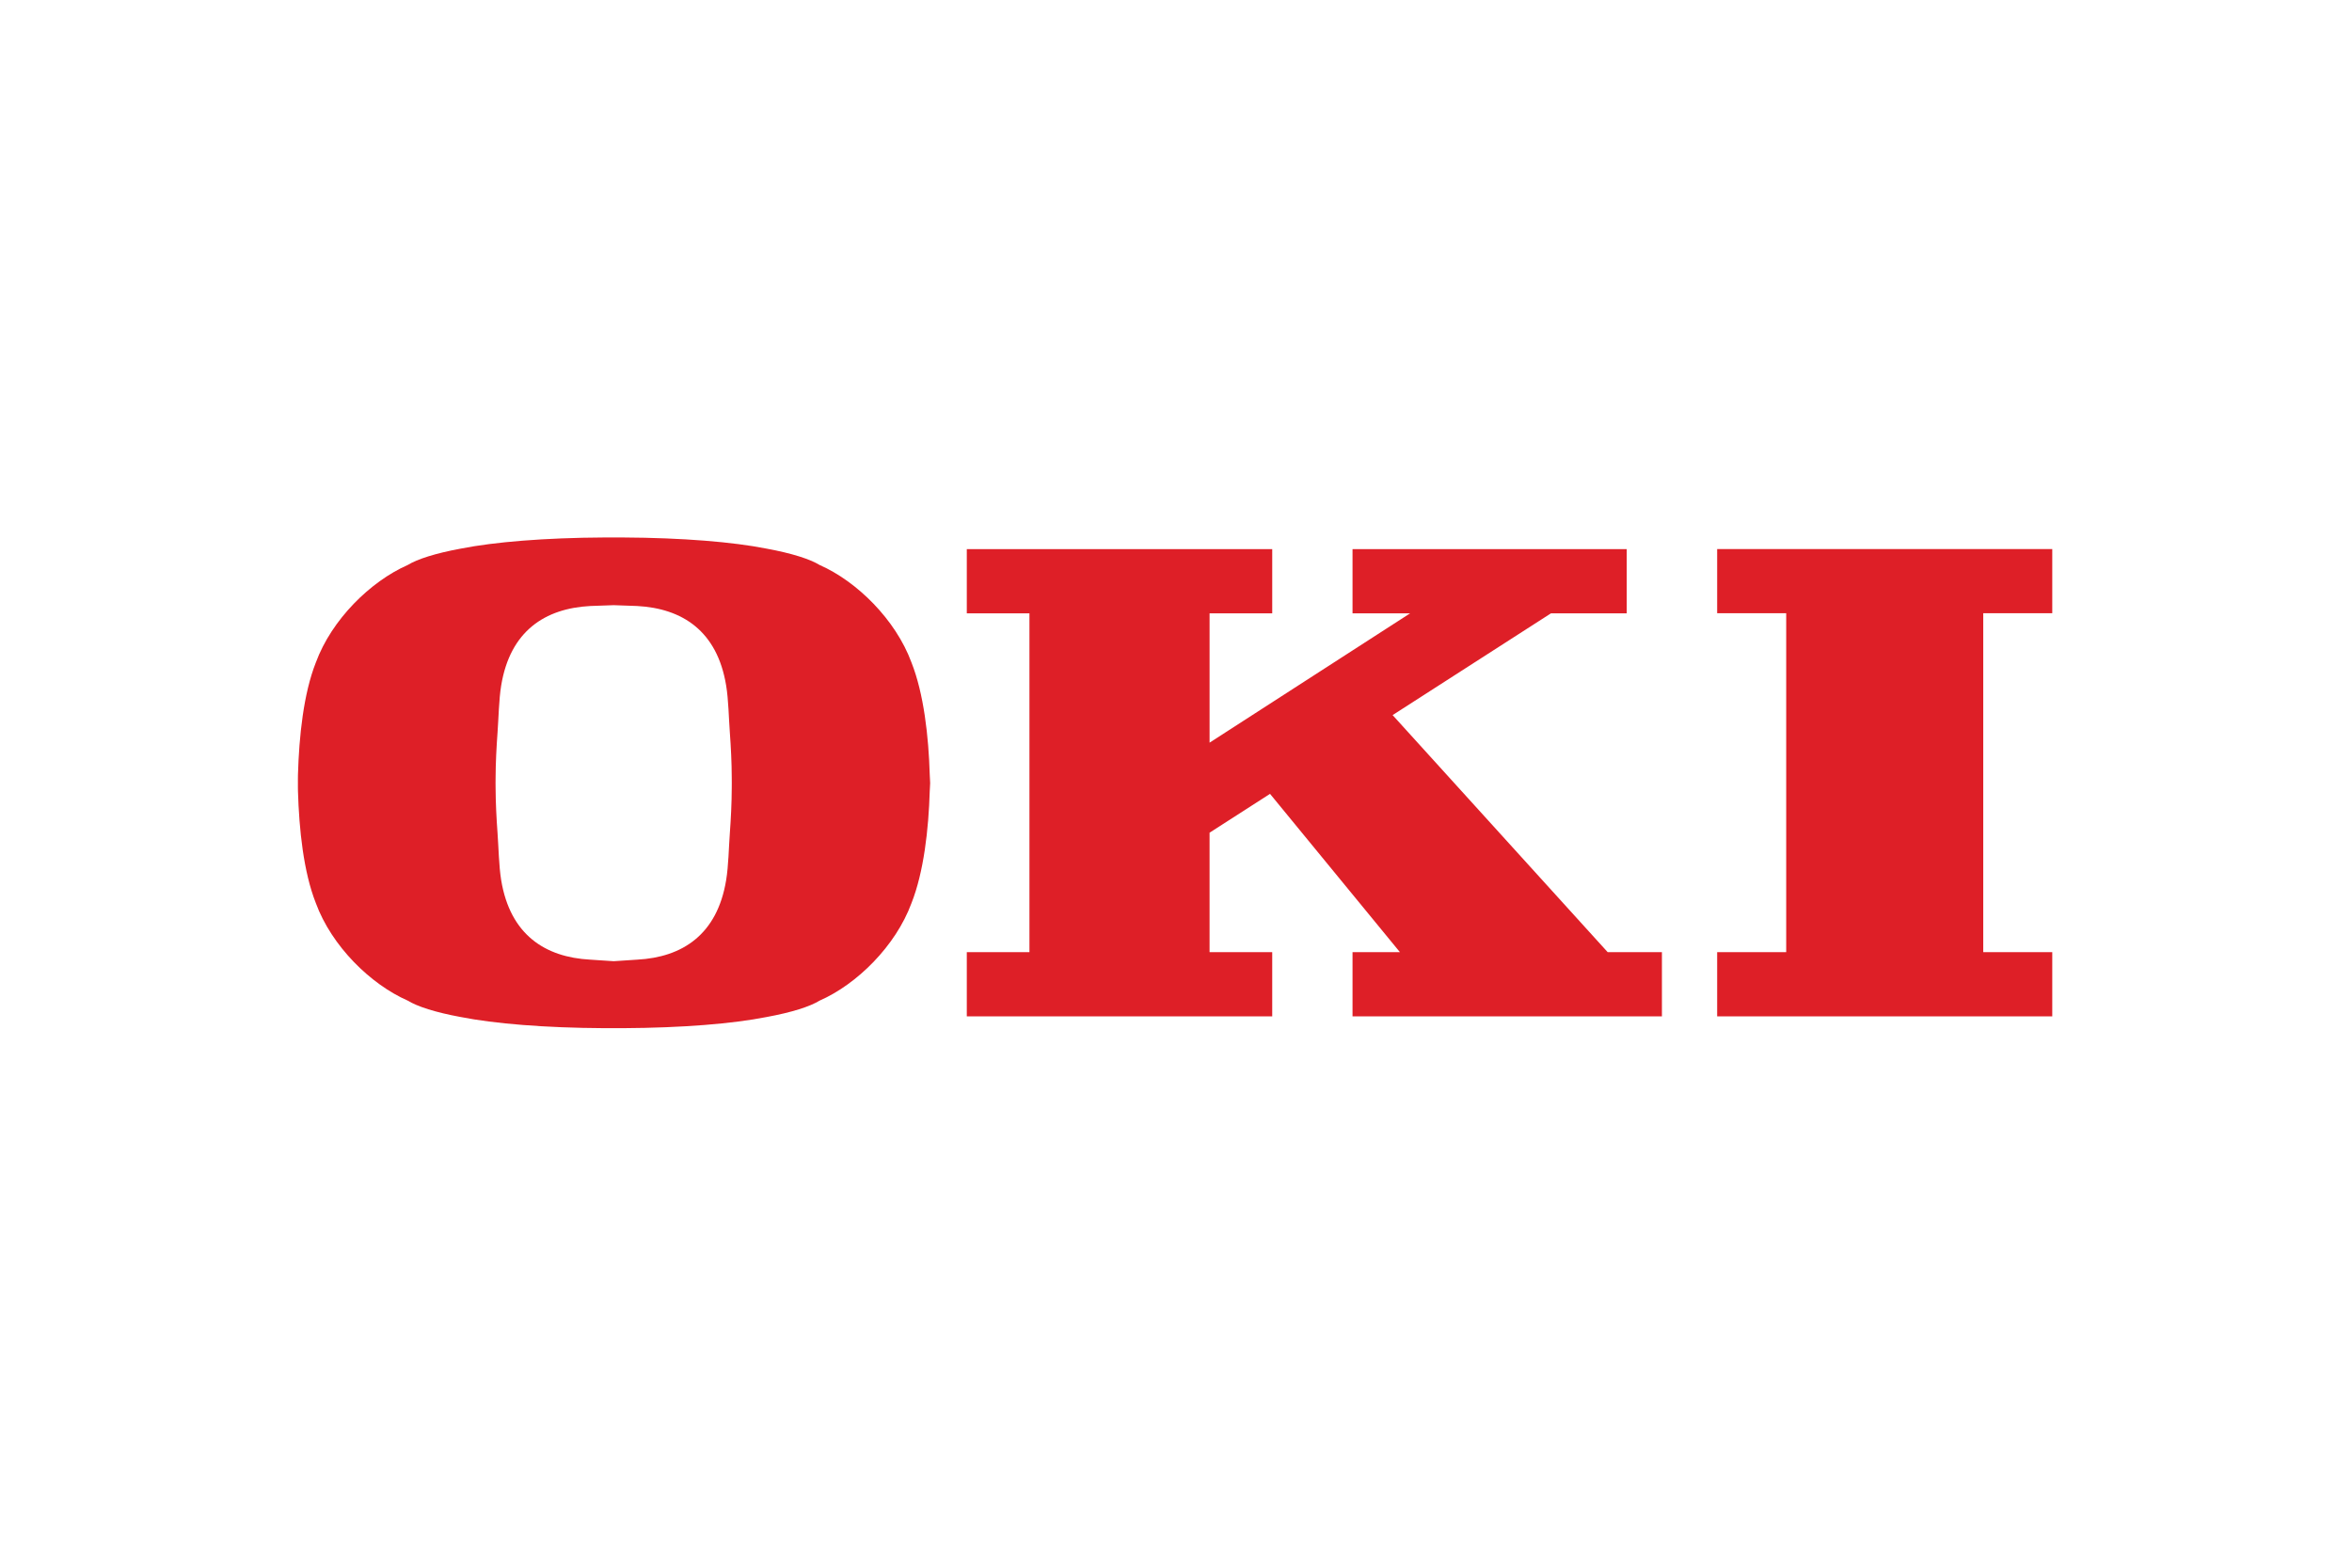 <?xml version="1.0" encoding="UTF-8"?>
<svg xmlns="http://www.w3.org/2000/svg" width="1200" height="800" viewBox="0 0 1200 800" fill="none">
  <path d="M373.341 402.183C373.319 409.796 372.91 417.741 372.366 425.22C371.819 432.475 371.696 441.864 370.482 449.146C365.915 476.992 348.109 488.495 325.069 489.716L313.111 490.509L301.154 489.716C278.102 488.495 260.289 476.992 255.706 449.146C254.515 441.864 254.389 432.475 253.852 425.22C253.309 417.737 252.885 409.792 252.855 402.183C252.832 401.23 252.855 400.616 252.832 399.655C252.855 398.691 252.832 397.727 252.855 396.774C252.885 389.165 253.305 381.209 253.852 373.727C254.389 366.489 254.511 357.097 255.706 349.815C260.285 321.951 278.099 310.477 301.154 309.245L313.111 308.824L325.069 309.245C348.109 310.481 365.915 321.954 370.482 349.815C371.696 357.097 371.819 366.489 372.366 373.727C372.91 381.209 373.319 389.165 373.341 396.774C373.36 397.731 373.36 398.695 373.36 399.655C373.364 400.616 373.364 401.23 373.341 402.183ZM465.055 338.111C456.954 316.117 437.105 296.643 418.212 288.338C413.208 285.304 404.132 282.367 391.084 279.962C373.982 276.578 348.418 274.43 317.668 274.273C316.689 274.262 315.706 274.273 314.723 274.273C314.168 274.262 313.643 274.262 313.107 274.262C312.542 274.262 312.005 274.262 311.481 274.273C310.494 274.273 309.526 274.262 308.528 274.273C277.767 274.426 252.229 276.574 235.101 279.958C222.071 282.363 212.995 285.3 207.992 288.334C189.099 296.64 169.216 316.113 161.138 338.107C154.872 353.951 152.586 375.685 152.021 395.315C152.021 396.737 151.957 398.189 151.998 399.652C151.957 401.122 152.021 402.217 152.021 403.646C152.586 423.273 154.872 444.991 161.138 460.839C169.216 482.84 189.099 502.318 207.992 510.604C212.995 513.65 222.071 516.602 235.101 518.999C252.226 522.379 277.767 524.524 308.528 524.684H317.668C348.418 524.524 373.982 522.379 391.084 518.999C404.132 516.598 413.208 513.65 418.212 510.604C437.105 502.314 456.954 482.84 465.055 460.839C471.313 444.991 473.781 423.273 474.358 403.646C474.358 402.217 474.585 401.118 474.567 399.652C474.585 398.189 474.358 396.737 474.358 395.315C473.781 375.688 471.313 353.955 465.055 338.111ZM710.518 364.918L791.32 312.982H829.966V280.222H690.061V312.982H719.452L617.129 378.983V312.982H649.093V280.222H493.266V312.982H525.226V485.882H493.266V518.657H649.089V485.882H617.125V424.929L647.968 405.109L714.244 485.882H690.061V518.657H847.921V485.882H820.238L710.518 364.918ZM1047.07 312.942V280.181H876.106V312.942H911.326V485.882H876.106V518.657H1047.07V485.882H1011.86V312.942H1047.07Z" fill="#DE1F27"></path>
</svg>
